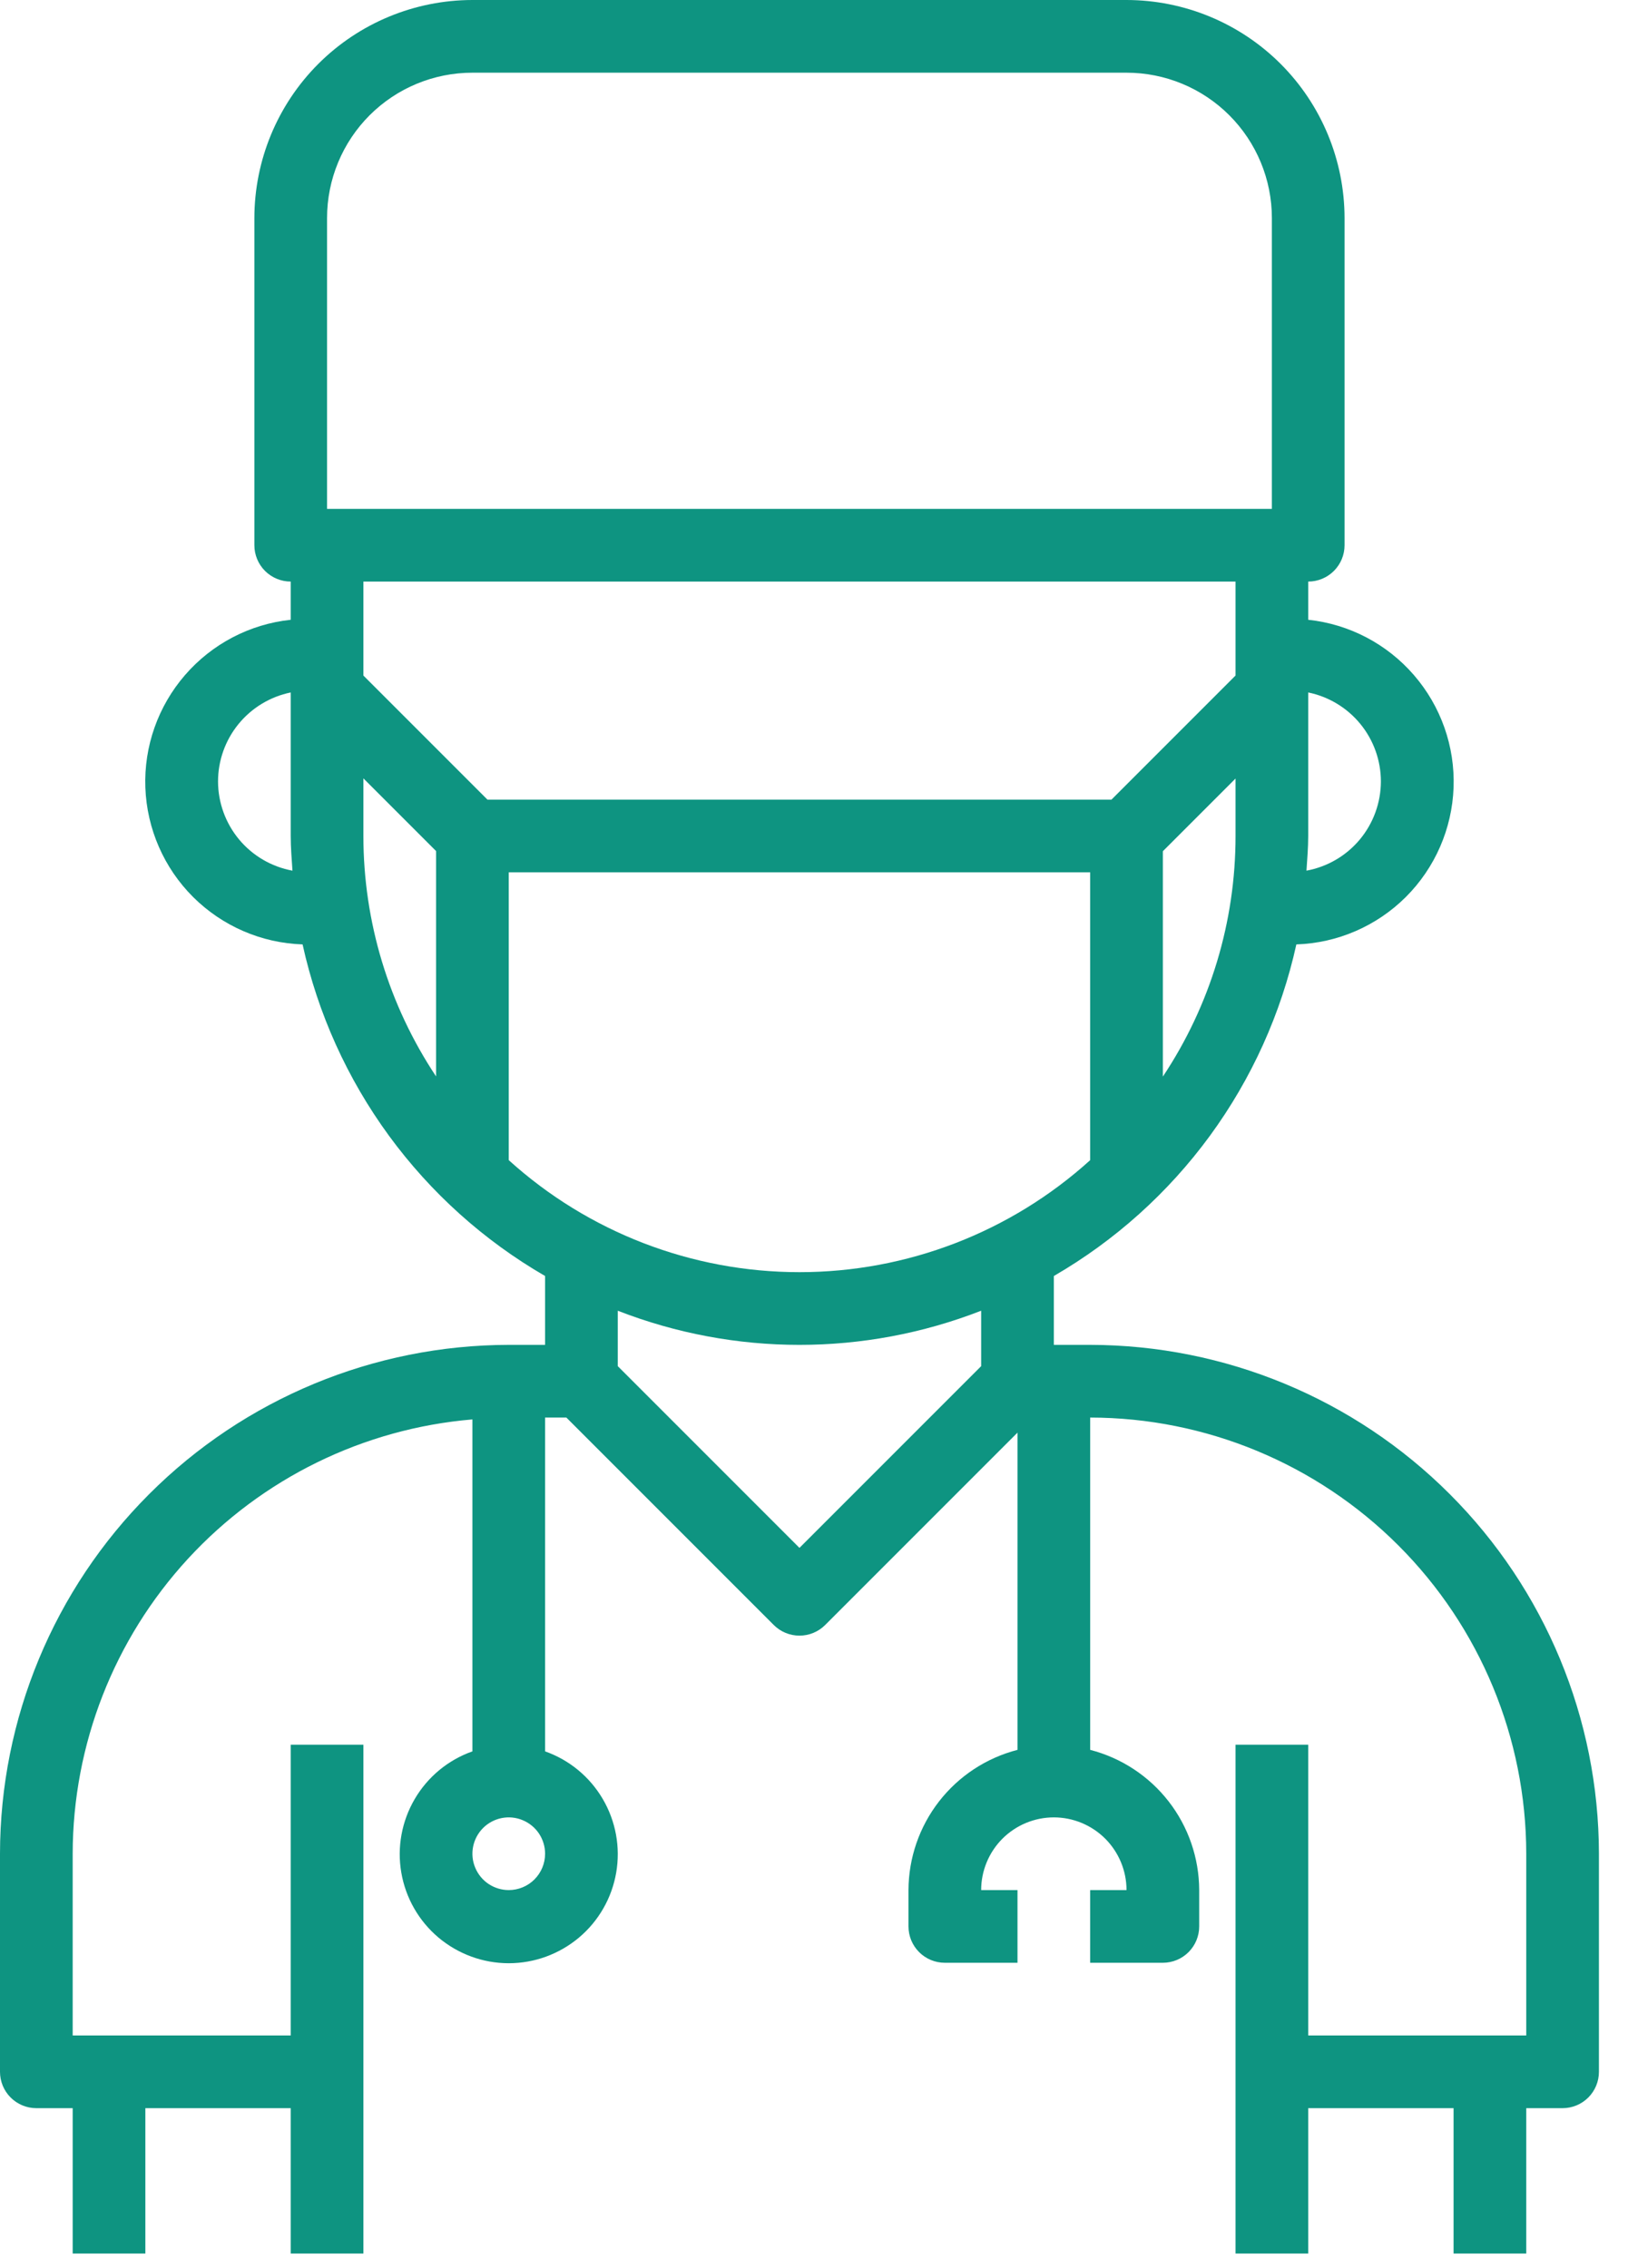 <svg width="28" height="39" viewBox="0 0 28 39" fill="none" xmlns="http://www.w3.org/2000/svg">
<path d="M6.25 30H5V35H1.25V31.875C1.253 29.995 1.961 28.185 3.234 26.802C4.507 25.42 6.252 24.565 8.125 24.407V30.115C7.708 30.262 7.357 30.552 7.133 30.934C6.909 31.316 6.827 31.764 6.902 32.2C6.977 32.636 7.203 33.031 7.541 33.316C7.88 33.601 8.308 33.758 8.75 33.758C9.192 33.758 9.62 33.601 9.959 33.316C10.297 33.031 10.523 32.636 10.598 32.2C10.673 31.764 10.591 31.316 10.367 30.934C10.143 30.552 9.792 30.262 9.375 30.115V24.375H9.741L13.308 27.942C13.425 28.059 13.584 28.125 13.75 28.125C13.916 28.125 14.075 28.059 14.192 27.942L17.5 24.634V30.089C16.965 30.227 16.491 30.538 16.151 30.975C15.812 31.411 15.627 31.947 15.625 32.5V33.125C15.625 33.291 15.691 33.45 15.808 33.567C15.925 33.684 16.084 33.75 16.25 33.75H17.5V32.5H16.875C16.875 32.169 17.007 31.851 17.241 31.616C17.476 31.382 17.794 31.25 18.125 31.25C18.456 31.25 18.774 31.382 19.009 31.616C19.243 31.851 19.375 32.169 19.375 32.5H18.75V33.75H20C20.166 33.75 20.325 33.684 20.442 33.567C20.559 33.45 20.625 33.291 20.625 33.125V32.5C20.623 31.947 20.438 31.411 20.099 30.975C19.759 30.538 19.285 30.227 18.75 30.089V24.375C20.738 24.377 22.645 25.168 24.051 26.574C25.457 27.98 26.248 29.887 26.25 31.875V35H22.5V30H21.25V38.75H22.5V36.25H25V38.75H26.25V36.25H26.875C27.041 36.25 27.2 36.184 27.317 36.067C27.434 35.95 27.5 35.791 27.5 35.625V31.875C27.497 29.555 26.575 27.331 24.934 25.691C23.294 24.05 21.07 23.128 18.75 23.125H18.125V21.941C19.177 21.332 20.092 20.51 20.81 19.529C21.528 18.547 22.034 17.427 22.296 16.239C23.004 16.216 23.677 15.924 24.179 15.424C24.68 14.924 24.974 14.252 25 13.543C25.026 12.835 24.782 12.144 24.318 11.608C23.854 11.072 23.205 10.732 22.5 10.657V10C22.666 10 22.825 9.934 22.942 9.817C23.059 9.7 23.125 9.541 23.125 9.375V3.75C23.124 2.756 22.729 1.802 22.026 1.099C21.323 0.396 20.369 0.001 19.375 0H8.125C7.131 0.001 6.177 0.396 5.474 1.099C4.771 1.802 4.376 2.756 4.375 3.75V9.375C4.375 9.541 4.441 9.7 4.558 9.817C4.675 9.934 4.834 10 5 10V10.657C4.295 10.732 3.646 11.072 3.182 11.608C2.718 12.144 2.474 12.835 2.5 13.543C2.526 14.252 2.82 14.924 3.321 15.424C3.823 15.924 4.496 16.216 5.204 16.239C5.466 17.427 5.972 18.547 6.69 19.529C7.408 20.51 8.322 21.332 9.375 21.941V23.125H8.75C6.43 23.128 4.206 24.05 2.566 25.691C0.925 27.331 0.002 29.555 0 31.875V35.625C0 35.791 0.066 35.95 0.183 36.067C0.3 36.184 0.459 36.25 0.625 36.25H1.25V38.75H2.5V36.25H5V38.75H6.25V30ZM18.75 19.949C17.38 21.189 15.598 21.875 13.75 21.875C11.902 21.875 10.12 21.189 8.75 19.949V15H18.75V19.949ZM20 18.512V14.637L21.25 13.387V14.375C21.251 15.847 20.816 17.287 20 18.512V18.512ZM23.75 13.438C23.749 13.802 23.621 14.155 23.387 14.436C23.153 14.716 22.829 14.905 22.47 14.971C22.483 14.774 22.5 14.576 22.5 14.375V11.907C22.853 11.979 23.17 12.171 23.398 12.45C23.625 12.728 23.75 13.077 23.75 13.438V13.438ZM5.625 3.75C5.625 3.087 5.888 2.451 6.357 1.982C6.826 1.513 7.462 1.25 8.125 1.25H19.375C20.038 1.25 20.674 1.513 21.143 1.982C21.612 2.451 21.875 3.087 21.875 3.75V8.75H5.625V3.75ZM21.25 10V11.616L19.116 13.75H8.384L6.25 11.616V10H21.25ZM3.75 13.438C3.75 13.077 3.875 12.728 4.102 12.45C4.33 12.171 4.647 11.979 5 11.907V14.375C5 14.576 5.017 14.774 5.03 14.971C4.671 14.905 4.347 14.716 4.113 14.436C3.879 14.155 3.751 13.802 3.75 13.438V13.438ZM6.25 13.384L7.5 14.634V18.509C6.685 17.284 6.25 15.846 6.25 14.375V13.384ZM8.75 32.5C8.626 32.5 8.506 32.463 8.403 32.395C8.3 32.326 8.22 32.228 8.173 32.114C8.125 32 8.113 31.874 8.137 31.753C8.161 31.632 8.221 31.52 8.308 31.433C8.395 31.346 8.507 31.286 8.628 31.262C8.749 31.238 8.875 31.25 8.989 31.298C9.103 31.345 9.201 31.425 9.27 31.528C9.338 31.631 9.375 31.751 9.375 31.875C9.375 32.041 9.309 32.2 9.192 32.317C9.075 32.434 8.916 32.5 8.75 32.5ZM13.75 26.616L10.625 23.491V22.538C12.635 23.321 14.865 23.321 16.875 22.538V23.491L13.75 26.616Z" fill="#0E9481"/>
</svg>
